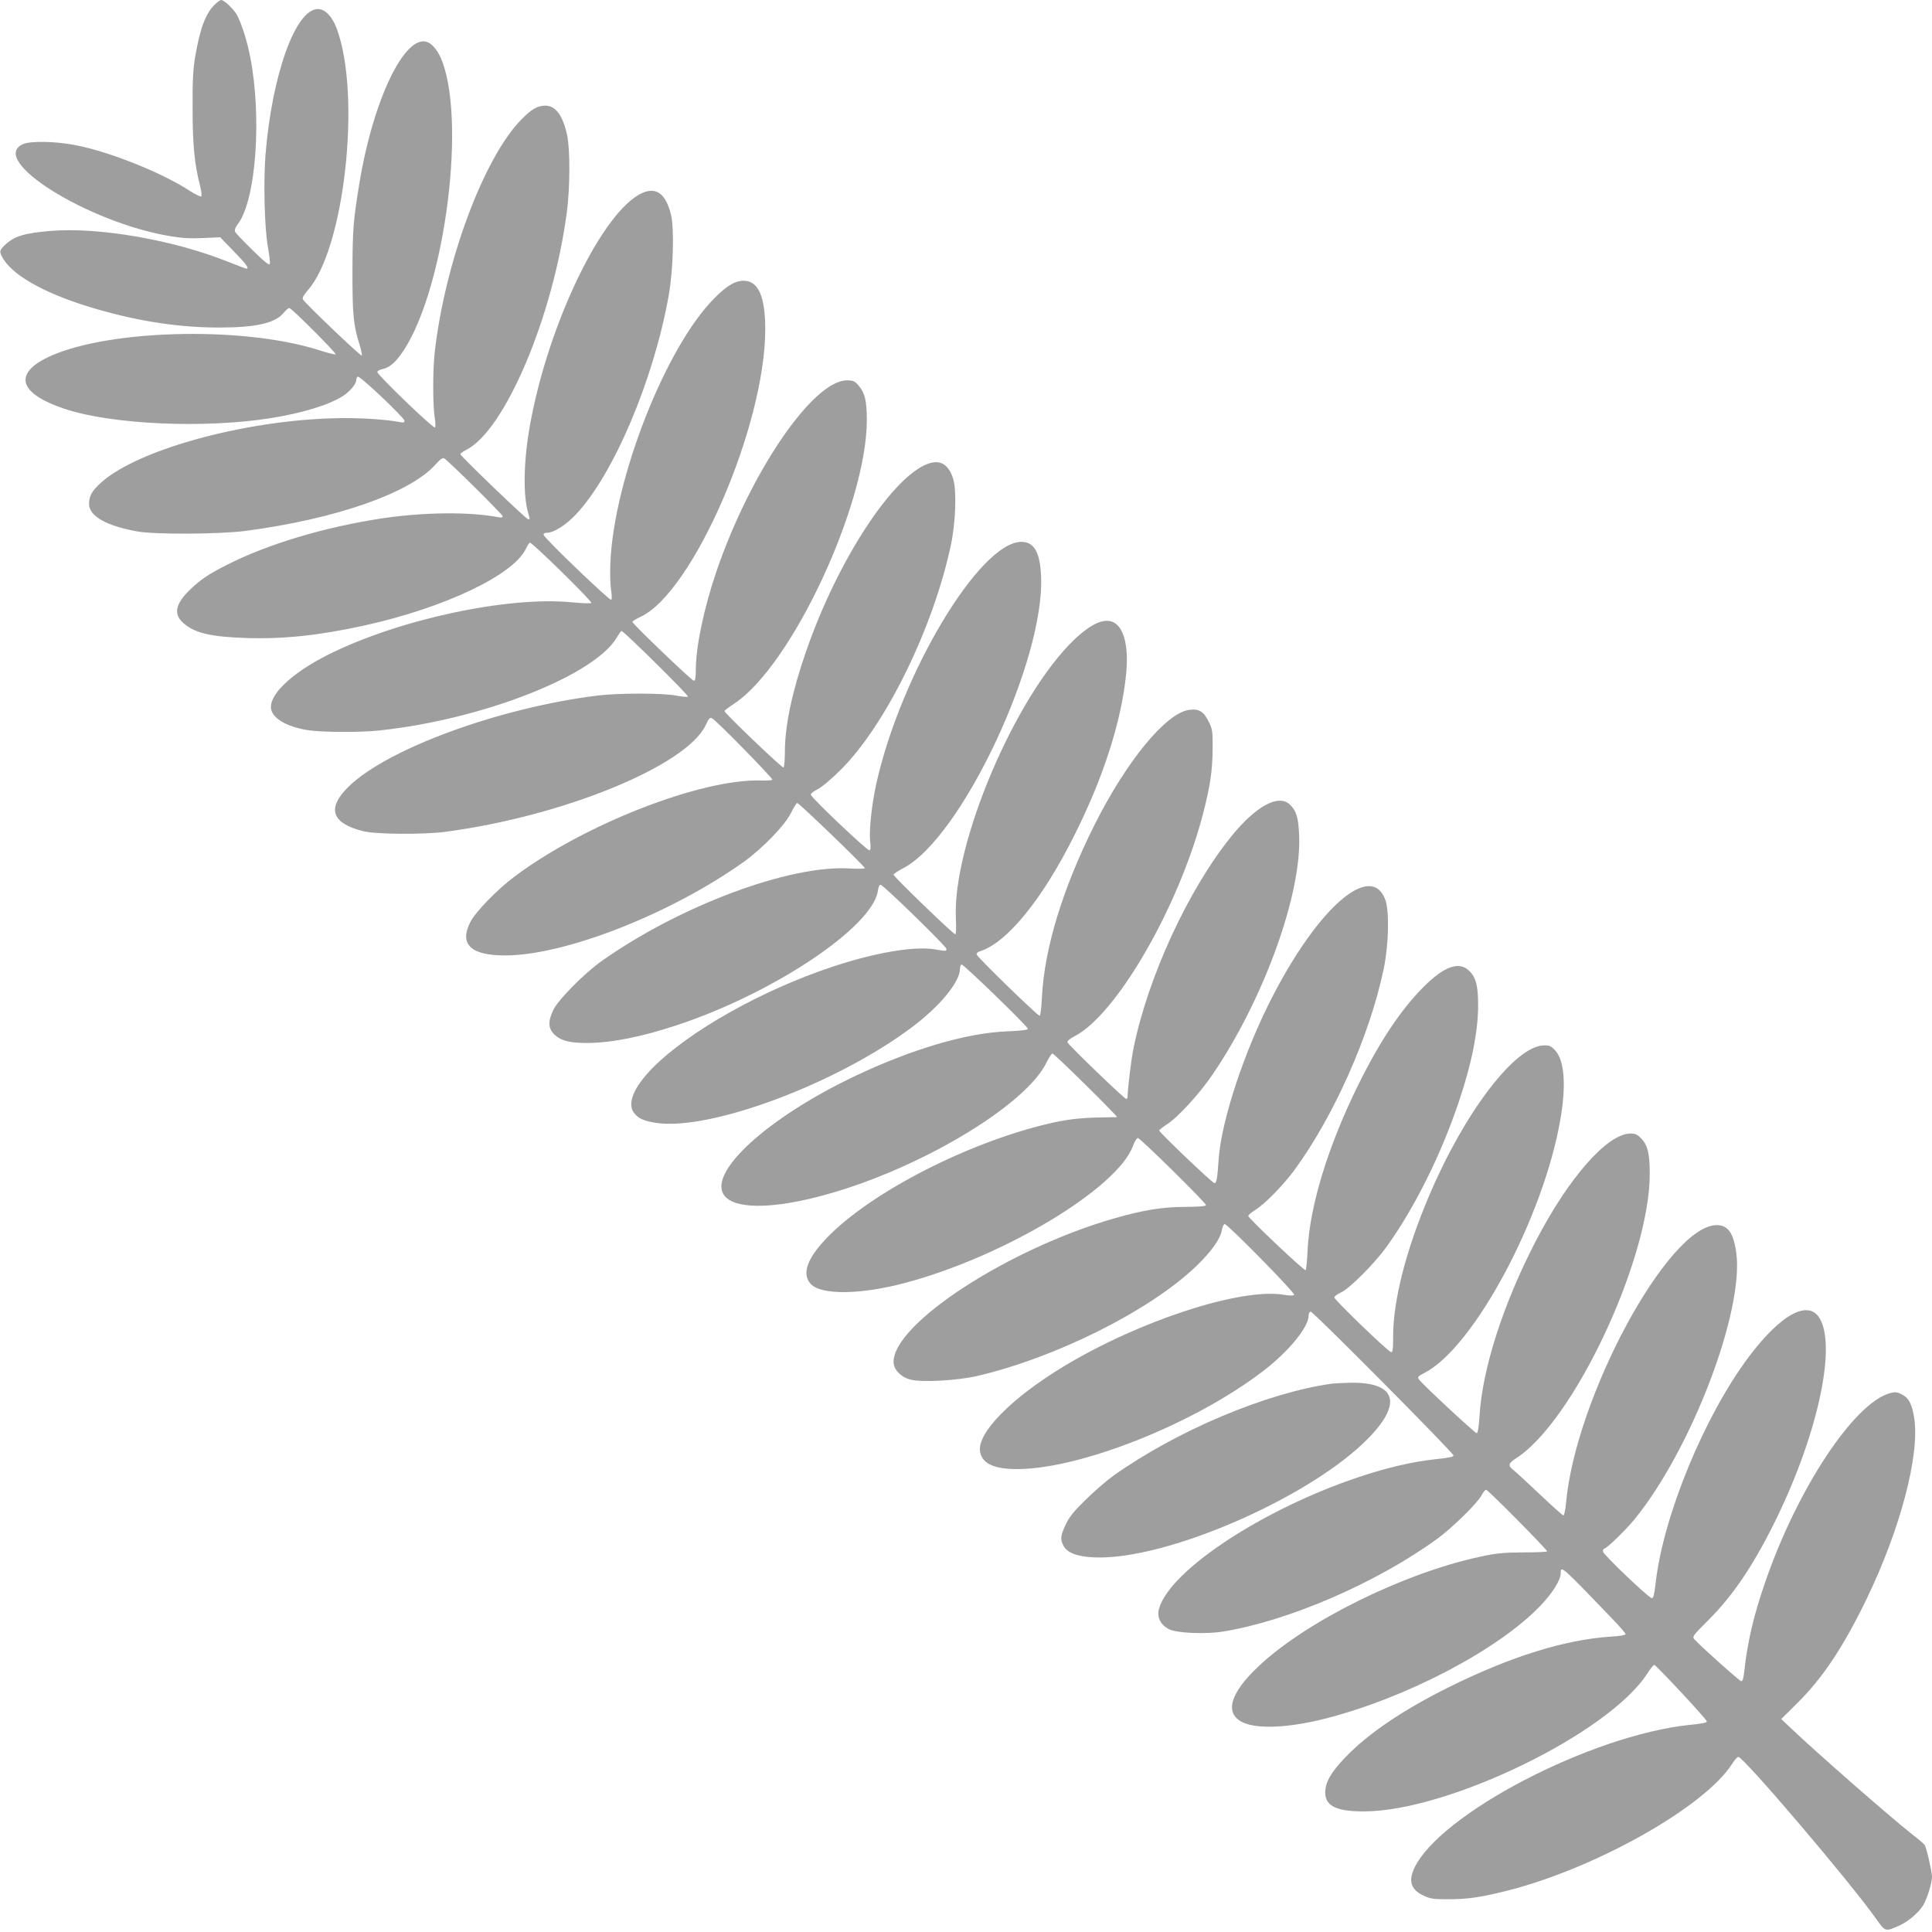 <?xml version="1.0" standalone="no"?>
<!DOCTYPE svg PUBLIC "-//W3C//DTD SVG 20010904//EN"
 "http://www.w3.org/TR/2001/REC-SVG-20010904/DTD/svg10.dtd">
<svg version="1.0" xmlns="http://www.w3.org/2000/svg"
 width="1280pt" height="1280pt" viewBox="0 0 1280 1280"
 preserveAspectRatio="xMidYMid meet">
<g transform="translate(0,1280) scale(0.1,-0.1)"
fill="#9e9e9e" stroke="none">
<path d="M1421 12768 c-59 -58 -96 -158 -128 -344 -14 -85 -18 -161 -17 -344
0 -238 13 -372 50 -513 8 -33 12 -63 7 -68 -4 -4 -39 13 -78 38 -184 120 -532
259 -758 302 -129 25 -291 28 -342 7 -242 -101 426 -520 974 -611 77 -13 135
-16 217 -12 l113 5 90 -93 c83 -85 104 -115 84 -115 -4 0 -57 20 -118 44 -361
146 -861 233 -1181 206 -175 -15 -240 -35 -301 -93 -39 -37 -40 -46 -9 -96 75
-118 302 -239 624 -331 282 -81 545 -120 802 -120 247 0 373 29 429 97 16 20
34 34 39 32 23 -9 316 -303 305 -306 -7 -3 -56 10 -109 27 -516 165 -1446 136
-1817 -57 -210 -110 -159 -236 135 -333 314 -103 925 -130 1363 -60 211 34
381 86 475 145 46 29 90 80 90 105 0 10 5 22 10 25 13 8 310 -273 310 -293 0
-11 -8 -13 -32 -8 -89 16 -227 26 -358 26 -613 0 -1366 -199 -1620 -427 -61
-55 -80 -89 -80 -142 0 -80 114 -145 320 -182 115 -21 549 -19 720 4 596 79
1085 250 1254 438 32 36 49 48 59 42 29 -17 387 -371 387 -383 0 -8 -9 -11
-27 -7 -188 37 -490 34 -764 -6 -384 -58 -758 -169 -1033 -308 -123 -62 -176
-98 -244 -163 -101 -96 -115 -165 -46 -225 74 -65 179 -90 414 -98 250 -8 484
17 785 83 532 118 986 334 1069 508 9 19 21 38 26 41 11 7 417 -391 408 -400
-4 -4 -64 -2 -134 5 -425 40 -1142 -114 -1607 -346 -249 -125 -402 -272 -380
-366 15 -60 102 -111 233 -134 90 -16 354 -18 488 -3 681 73 1421 364 1569
616 14 24 28 43 31 43 15 -1 447 -428 440 -435 -4 -4 -38 -1 -75 6 -87 18
-382 18 -523 1 -653 -81 -1395 -353 -1652 -605 -145 -143 -111 -242 99 -294
84 -21 399 -23 543 -4 782 103 1598 438 1725 706 21 46 29 54 43 46 31 -17
406 -400 399 -407 -4 -4 -37 -6 -74 -5 -396 13 -1175 -291 -1636 -638 -115
-86 -257 -233 -291 -300 -75 -147 3 -221 230 -221 396 0 1093 273 1579 618
126 90 275 244 315 325 18 37 37 67 42 67 12 0 448 -420 448 -432 0 -4 -44 -5
-99 -2 -397 26 -1128 -247 -1646 -614 -114 -81 -285 -254 -318 -321 -38 -78
-36 -125 7 -166 44 -41 100 -55 218 -55 161 1 358 40 599 120 637 212 1289
648 1325 887 4 29 11 43 19 41 21 -5 435 -408 435 -424 0 -17 5 -17 -81 -3
-138 21 -394 -23 -674 -116 -469 -156 -950 -427 -1191 -670 -126 -128 -171
-237 -123 -299 30 -38 68 -54 150 -66 359 -51 1193 261 1689 633 187 140 320
301 320 389 0 15 5 28 11 28 15 0 439 -411 439 -426 0 -8 -43 -13 -137 -17
-268 -10 -630 -117 -1008 -296 -583 -277 -983 -644 -865 -793 67 -86 297 -89
615 -8 641 163 1387 603 1522 898 14 28 30 52 36 52 12 0 437 -419 427 -421
-3 0 -66 -2 -140 -3 -88 -2 -172 -11 -242 -25 -532 -108 -1204 -440 -1519
-751 -149 -148 -192 -258 -127 -327 69 -74 330 -71 623 7 657 174 1412 629
1512 910 10 28 24 50 32 50 16 0 451 -429 451 -444 0 -8 -46 -11 -137 -12
-155 0 -284 -22 -481 -79 -698 -203 -1452 -695 -1452 -948 0 -50 47 -100 111
-117 72 -20 311 -7 444 24 523 122 1143 433 1449 726 100 96 161 181 171 240
4 22 12 40 19 40 20 0 471 -459 460 -469 -5 -6 -33 -5 -69 1 -285 47 -957
-172 -1458 -475 -346 -209 -574 -441 -554 -563 13 -81 92 -118 252 -117 418 3
1161 298 1615 643 173 130 310 296 310 374 0 15 6 26 14 26 17 0 946 -936 946
-953 0 -9 -35 -16 -113 -24 -153 -16 -320 -54 -512 -118 -636 -212 -1252 -617
-1326 -872 -16 -56 9 -108 66 -137 50 -26 239 -34 354 -16 434 69 1020 322
1423 615 99 72 265 235 293 287 11 21 25 38 31 38 12 0 404 -396 404 -408 0
-4 -71 -7 -157 -7 -132 -1 -178 -5 -284 -28 -506 -108 -1152 -426 -1469 -725
-194 -182 -231 -317 -102 -375 99 -44 305 -34 547 28 537 138 1141 455 1420
746 80 83 135 171 135 215 0 55 2 53 348 -307 45 -47 82 -90 82 -96 0 -6 -41
-13 -98 -16 -303 -20 -661 -131 -1067 -332 -305 -151 -537 -307 -689 -465 -98
-101 -136 -168 -136 -236 0 -90 76 -126 260 -125 561 3 1622 520 1874 914 20
31 41 57 46 57 11 0 344 -357 348 -374 2 -9 -31 -16 -115 -24 -652 -68 -1654
-590 -1823 -949 -40 -85 -22 -141 57 -180 49 -23 66 -26 166 -26 125 0 208 11
378 53 589 145 1325 558 1506 846 15 24 33 44 40 44 35 0 745 -834 913 -1073
62 -87 60 -86 156 -43 59 27 124 83 155 132 26 43 59 148 59 190 0 32 -36 190
-48 210 -4 6 -43 40 -87 74 -147 116 -636 544 -807 707 l-57 54 108 107 c166
164 304 371 457 687 225 465 354 956 316 1201 -15 94 -36 133 -84 157 -31 15
-44 16 -76 7 -238 -64 -616 -636 -828 -1255 -77 -222 -118 -400 -139 -598 -5
-42 -10 -57 -20 -55 -13 3 -269 232 -308 276 -17 19 -14 23 96 133 155 155
287 349 426 627 285 569 420 1165 309 1364 -74 131 -256 35 -470 -249 -296
-394 -568 -1054 -619 -1501 -9 -77 -15 -102 -26 -100 -25 6 -323 290 -323 309
0 11 4 19 9 19 15 0 141 122 200 194 378 464 728 1383 674 1769 -19 132 -57
183 -135 180 -321 -13 -932 -1146 -993 -1845 -4 -43 -12 -78 -17 -78 -5 0 -77
64 -159 142 -83 79 -162 151 -175 161 -34 26 -30 43 18 74 380 239 888 1317
888 1885 0 134 -13 189 -55 234 -26 27 -40 34 -72 34 -153 0 -408 -289 -628
-712 -216 -417 -355 -848 -373 -1163 -5 -73 -11 -110 -19 -110 -11 0 -358 322
-381 355 -12 17 -9 21 35 44 328 168 792 1035 902 1686 38 222 25 384 -34 449
-29 31 -39 36 -77 35 -191 -4 -526 -444 -761 -999 -152 -358 -237 -690 -237
-928 0 -88 -3 -108 -14 -105 -21 4 -376 347 -376 362 0 7 19 21 42 32 57 24
226 194 306 306 184 256 360 609 478 961 84 249 127 464 127 637 0 127 -14
183 -58 227 -67 67 -167 32 -305 -107 -149 -150 -288 -358 -430 -645 -201
-407 -322 -801 -337 -1098 -3 -70 -9 -130 -13 -132 -10 -6 -380 345 -380 359
0 6 21 24 48 41 63 39 183 162 257 262 262 357 500 893 592 1332 34 164 39
388 10 463 -95 246 -437 -48 -742 -636 -189 -363 -343 -828 -361 -1085 -9
-134 -14 -162 -29 -159 -17 4 -365 336 -365 348 0 4 22 22 50 40 75 48 217
203 307 336 338 499 589 1195 570 1584 -5 114 -19 160 -62 200 -75 71 -225
-11 -387 -211 -284 -351 -551 -928 -648 -1403 -16 -77 -39 -271 -40 -328 0 -5
-4 -8 -9 -8 -13 0 -385 359 -389 375 -2 8 17 24 46 39 278 141 692 857 852
1473 47 180 63 288 64 428 1 123 -1 133 -27 186 -32 65 -64 85 -128 76 -154
-20 -417 -341 -629 -765 -210 -420 -331 -817 -347 -1139 -3 -68 -10 -123 -15
-123 -14 0 -418 393 -418 407 0 8 8 16 18 19 180 53 418 344 632 774 190 379
308 747 340 1056 19 177 -9 305 -74 346 -62 39 -151 2 -270 -111 -391 -375
-808 -1359 -783 -1848 3 -60 1 -103 -4 -103 -13 0 -409 382 -409 395 0 5 29
25 64 43 386 199 944 1387 913 1942 -8 154 -47 220 -130 220 -275 0 -798 -872
-961 -1601 -31 -139 -49 -314 -41 -384 5 -34 3 -55 -4 -59 -11 -7 -384 346
-389 369 -2 7 19 24 45 36 29 15 89 65 153 129 298 296 614 941 730 1490 31
145 39 355 16 434 -28 94 -80 130 -157 107 -236 -71 -609 -639 -819 -1248 -93
-268 -140 -492 -140 -665 0 -53 -4 -99 -9 -103 -9 -5 -391 360 -391 374 0 4
29 26 64 49 379 249 877 1314 879 1877 0 129 -13 182 -54 230 -27 31 -37 35
-78 35 -225 -1 -639 -606 -865 -1267 -82 -242 -136 -497 -136 -650 0 -53 -4
-73 -13 -73 -14 0 -407 377 -407 390 0 5 24 19 53 33 346 159 826 1262 827
1904 0 219 -46 323 -143 323 -57 0 -114 -34 -197 -119 -320 -323 -661 -1190
-686 -1746 -3 -66 -1 -147 4 -180 6 -33 6 -64 2 -69 -9 -9 -443 407 -448 430
-2 9 5 14 20 14 46 0 126 50 194 122 250 266 516 894 615 1454 29 167 37 434
15 529 -33 139 -96 188 -190 147 -262 -117 -624 -864 -745 -1540 -42 -233 -47
-465 -11 -582 12 -43 12 -40 -1 -40 -13 0 -449 419 -449 431 0 5 18 18 40 29
256 131 573 879 665 1571 22 162 23 420 2 515 -28 129 -76 194 -144 194 -52 0
-92 -23 -160 -93 -249 -254 -506 -947 -573 -1542 -13 -115 -13 -352 0 -430 5
-32 6 -63 2 -67 -10 -10 -382 348 -382 367 0 7 14 15 31 19 43 8 82 38 123 95
279 379 439 1509 276 1944 -25 66 -62 114 -98 128 -149 57 -360 -381 -451
-936 -41 -248 -45 -310 -46 -585 0 -287 6 -352 47 -483 11 -37 18 -70 15 -73
-6 -7 -375 346 -390 372 -6 10 5 29 33 62 243 274 355 1297 190 1735 -30 79
-76 127 -124 127 -148 0 -304 -435 -347 -965 -14 -182 -7 -483 16 -612 9 -51
15 -101 13 -110 -3 -14 -31 8 -112 87 -59 58 -112 113 -117 122 -7 13 -2 28
20 58 117 162 156 698 80 1096 -21 109 -54 215 -87 281 -21 40 -86 103 -107
103 -6 0 -26 -14 -44 -32z"/>
<path d="M8825 3633 c-429 -59 -1029 -311 -1450 -611 -43 -31 -125 -102 -181
-157 -80 -78 -109 -114 -133 -165 -35 -74 -38 -98 -15 -141 24 -47 90 -72 203
-77 476 -22 1448 403 1826 799 217 227 170 362 -126 358 -52 -1 -107 -4 -124
-6z"/>
</g>
</svg>
